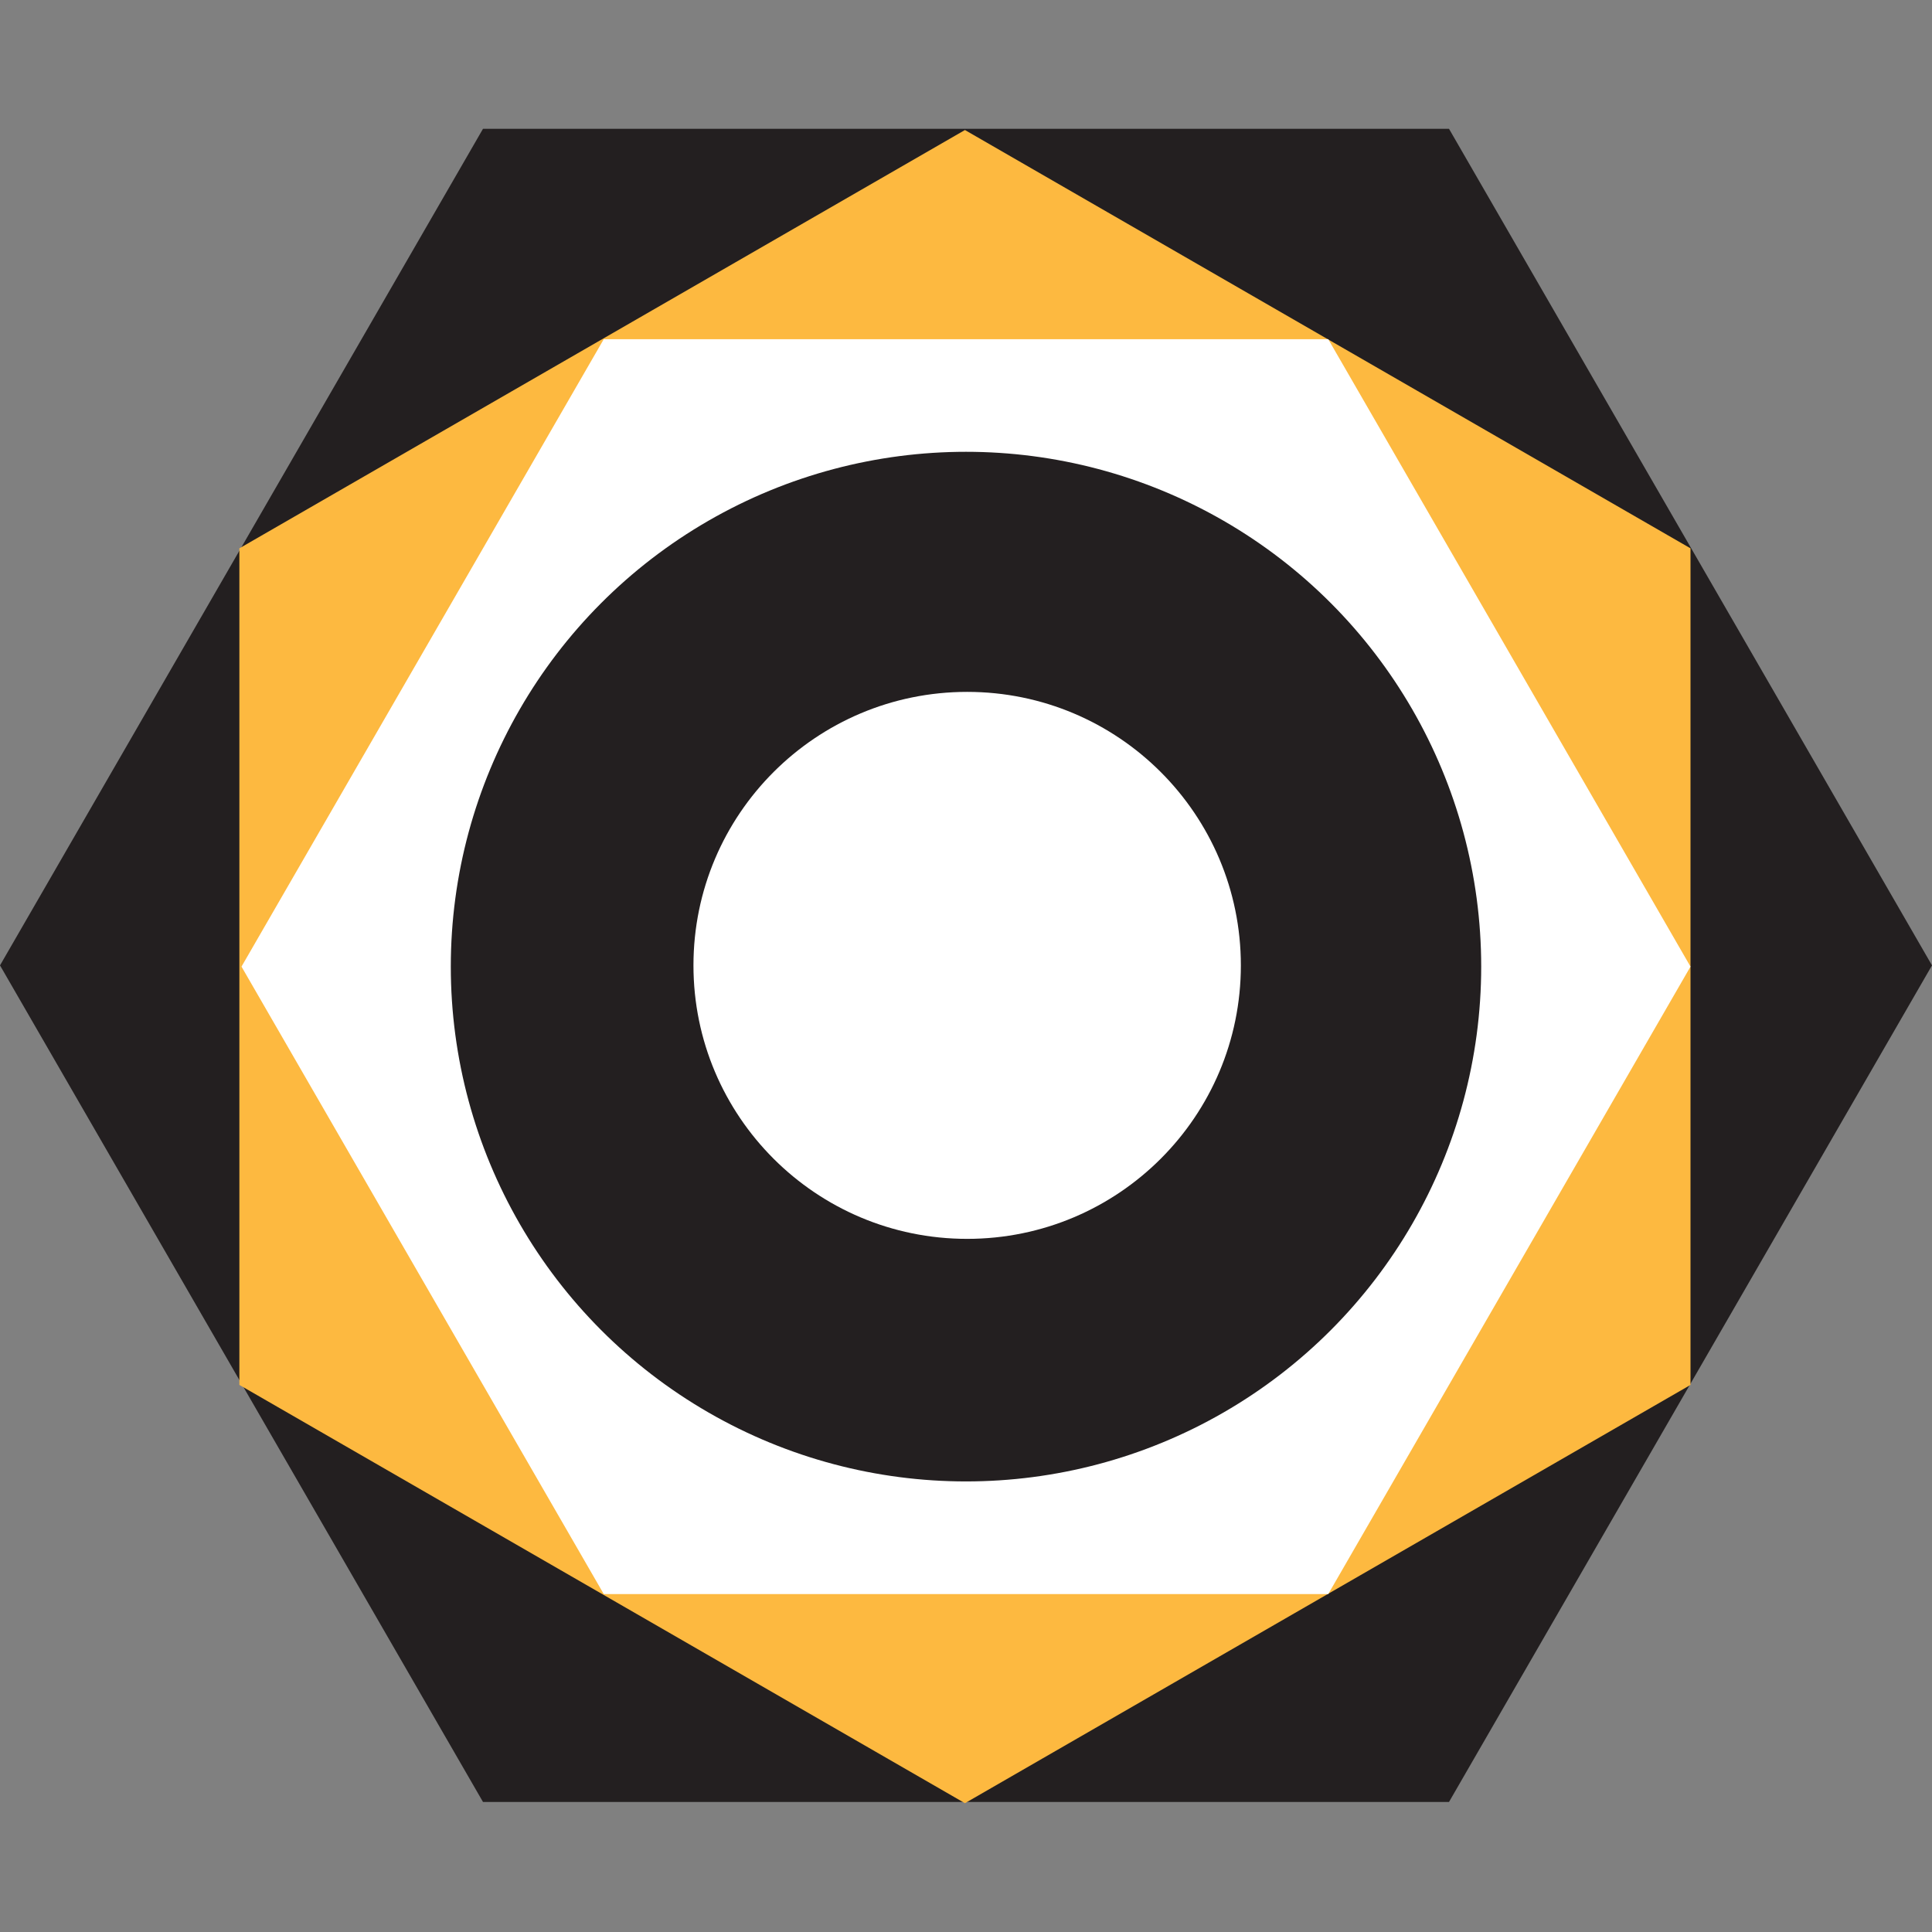 <svg width="60" height="60" viewBox="0 0 60 60" fill="none" xmlns="http://www.w3.org/2000/svg">
<rect x="0" y="0" width="60" height="60" fill="#808080" stroke="none"/>
<path d="M0 29.981L15 4L45 4L60 29.981L45 55.962L15 55.962L0 29.981Z" fill="#231F20"/>
<path d="M29.967 4.038L52.5 17.029V43.01L29.967 56L7.434 43.01L7.434 17.029L29.967 4.038Z" fill="#FDB940"/>
<path d="M7.5 30.019L18.75 10.534L41.25 10.534L52.5 30.019L41.25 49.505L18.75 49.505L7.5 30.019Z" fill="white"/>
<ellipse cx="30" cy="30.019" rx="16" ry="15.988" fill="#231F20"/>
<path d="M38.536 29.981C38.536 34.672 34.731 38.474 30.036 38.474C25.342 38.474 21.536 34.672 21.536 29.981C21.536 25.29 25.342 21.487 30.036 21.487C34.731 21.487 38.536 25.29 38.536 29.981Z" fill="white"/>
</svg>
